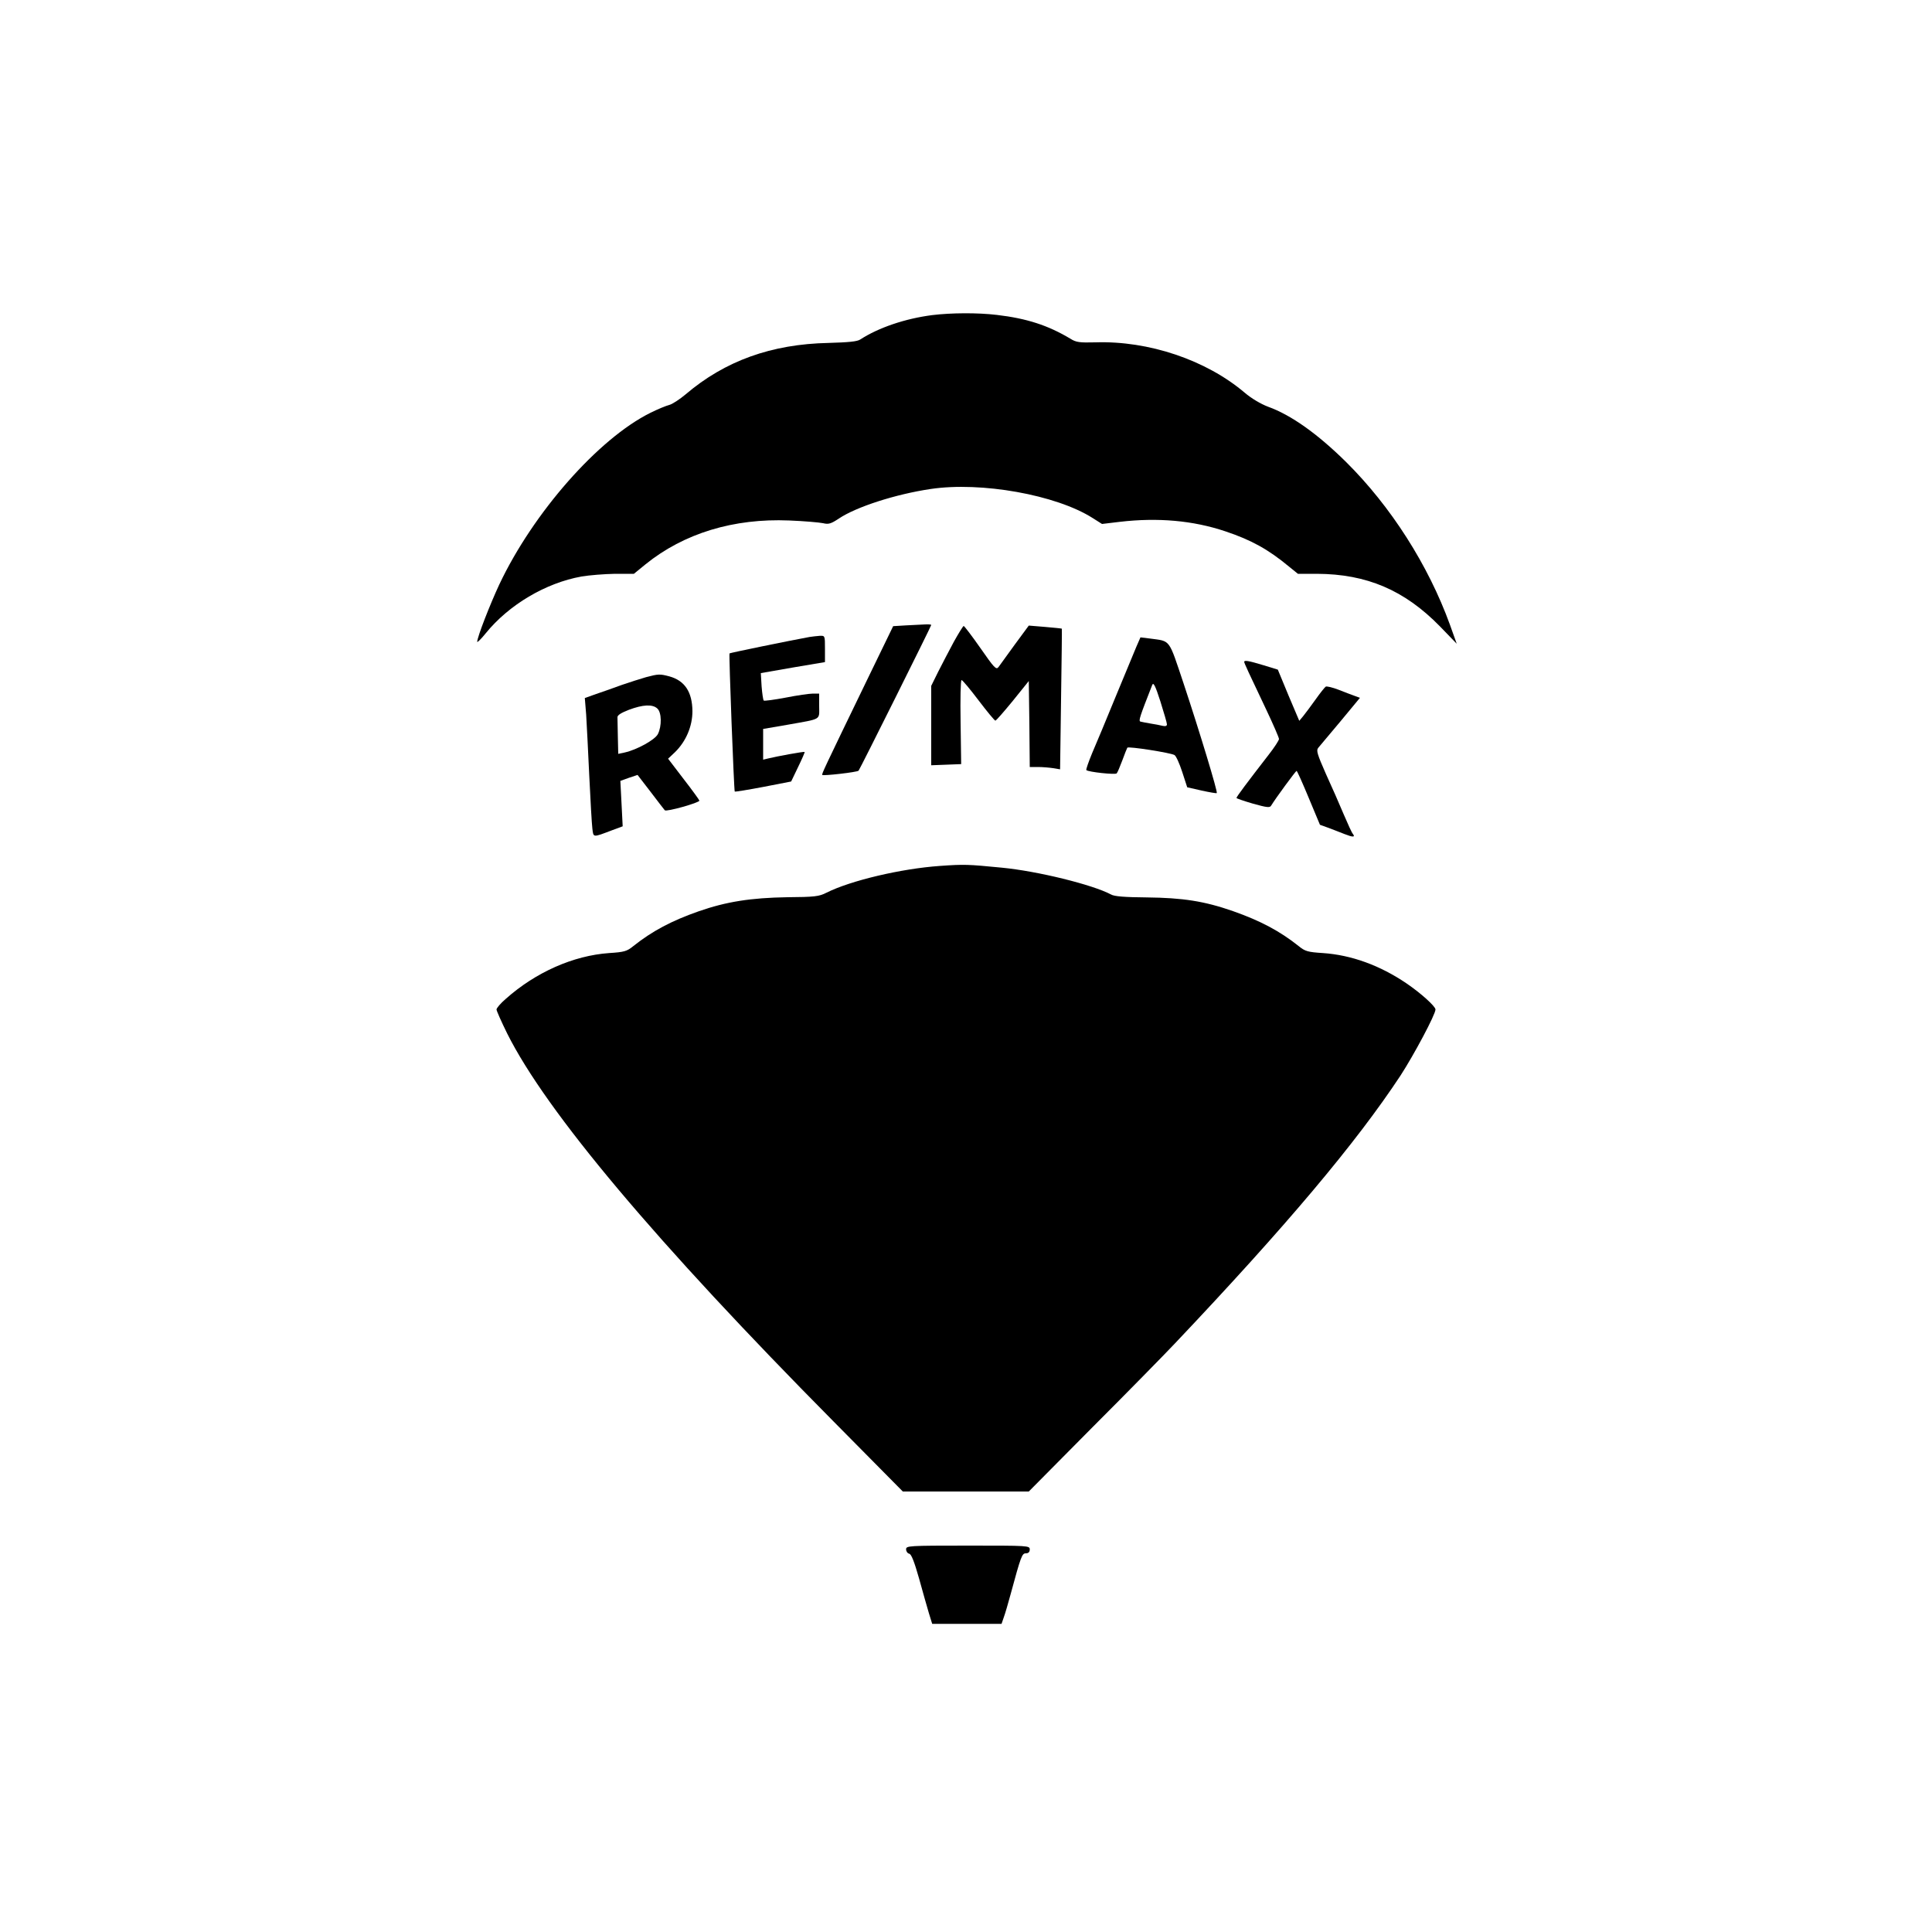 <?xml version="1.0" standalone="no"?>
<!DOCTYPE svg PUBLIC "-//W3C//DTD SVG 20010904//EN"
 "http://www.w3.org/TR/2001/REC-SVG-20010904/DTD/svg10.dtd">
<svg version="1.0" xmlns="http://www.w3.org/2000/svg"
 width="1000pt" height="1000pt" viewBox="0 0 1000 1000"
 preserveAspectRatio="xMidYMid meet">
<g transform="translate(0,1000) scale(0.1,-0.1)"
fill="#000000" stroke="none">
<path d="M4825 8369 c-140 -18 -278 -65 -372 -126 -16 -11 -62 -15 -165 -18
-295 -6 -536 -93 -739 -266 -31 -26 -69 -51 -85 -55 -16 -4 -60 -22 -98 -41
-268 -133 -606 -516 -782 -889 -48 -103 -114 -272 -114 -296 0 -5 20 14 44 44
120 148 311 261 496 294 41 7 119 13 173 14 l98 0 60 49 c199 161 457 239 744
227 77 -3 156 -10 175 -14 29 -7 41 -3 82 24 89 60 293 126 475 153 261 39
649 -30 838 -150 l49 -31 92 11 c197 23 379 7 546 -49 135 -45 223 -94 329
-182 l47 -38 98 0 c259 -1 454 -85 637 -272 l87 -90 -35 98 c-112 309 -306
613 -538 843 -147 145 -284 243 -404 286 -37 14 -86 43 -120 72 -200 170 -498
270 -773 261 -83 -2 -100 0 -130 19 -115 69 -226 105 -380 123 -100 12 -237
11 -335 -1z"/>
<path d="M4689 6763 l-66 -4 -132 -272 c-229 -473 -238 -492 -235 -498 3 -6
181 14 188 22 6 6 376 748 376 754 0 3 -15 4 -32 3 -18 -1 -63 -3 -99 -5z"/>
<path d="M4937 6678 c-25 -46 -61 -116 -81 -155 l-36 -73 0 -205 0 -206 78 3
77 3 -3 218 c-2 119 0 217 5 217 5 0 44 -47 88 -105 44 -58 83 -105 87 -105 4
0 44 46 90 102 l83 103 3 -223 2 -222 43 0 c23 0 58 -3 78 -6 l36 -6 5 363 c3
200 5 365 4 365 0 1 -39 5 -86 9 l-85 7 -73 -99 c-39 -54 -77 -106 -84 -116
-12 -15 -22 -4 -93 98 -44 63 -83 114 -87 115 -3 0 -26 -37 -51 -82z"/>
<path d="M4190 6703 c-99 -18 -412 -82 -414 -85 -4 -5 23 -711 27 -715 2 -2
69 9 148 24 l144 28 36 75 c20 41 35 76 34 78 -3 3 -141 -22 -190 -34 l-25 -6
0 79 0 80 128 22 c178 32 162 22 162 97 l0 64 -32 0 c-18 0 -82 -9 -142 -21
-59 -11 -110 -18 -113 -15 -3 3 -8 36 -11 74 l-4 68 166 29 166 28 0 69 c0 68
0 68 -27 67 -16 -1 -39 -4 -53 -6z"/>
<path d="M5882 6653 c-11 -26 -59 -142 -107 -258 -47 -115 -102 -247 -122
-293 -19 -46 -33 -86 -30 -88 10 -10 150 -25 157 -17 4 4 17 35 29 67 12 33
24 63 26 66 5 8 223 -26 244 -38 8 -4 26 -44 40 -87 l26 -80 75 -17 c41 -9 76
-15 78 -13 6 5 -89 318 -171 565 -80 238 -66 220 -175 235 l-49 6 -21 -48z
m158 -402 c0 -9 -8 -11 -22 -8 -13 3 -41 9 -63 12 -22 4 -45 8 -52 10 -11 4
-4 24 61 190 6 15 16 -4 42 -85 18 -58 34 -111 34 -119z"/>
<path d="M6440 6574 c0 -6 24 -58 114 -247 36 -76 66 -145 66 -152 0 -7 -24
-44 -53 -81 -110 -142 -167 -218 -167 -224 0 -3 39 -16 86 -30 73 -20 87 -22
94 -9 21 35 126 178 131 179 3 0 31 -63 63 -140 l58 -139 47 -17 c25 -10 61
-23 80 -31 43 -17 57 -17 44 0 -6 6 -27 53 -48 102 -21 50 -62 144 -92 209
-45 102 -51 122 -40 135 8 9 59 71 115 137 l101 122 -27 10 c-15 5 -53 20 -84
32 -31 12 -61 19 -66 16 -5 -3 -29 -33 -53 -67 -24 -34 -53 -72 -64 -86 l-20
-24 -56 132 -55 133 -75 23 c-76 23 -99 27 -99 17z"/>
<path d="M3344 6495 c-28 -8 -84 -26 -125 -40 -41 -15 -100 -36 -133 -47 l-59
-21 7 -86 c3 -47 10 -189 16 -316 6 -126 13 -249 16 -273 6 -48 0 -48 103 -9
l54 20 -6 118 -6 117 44 16 45 15 67 -87 c36 -48 70 -91 74 -96 8 -9 179 39
179 50 0 3 -36 53 -81 111 l-81 106 36 34 c57 56 90 134 90 212 -1 100 -40
158 -119 180 -49 13 -57 13 -121 -4z m58 -162 c23 -20 24 -92 3 -133 -16 -30
-109 -81 -172 -95 l-33 -7 -2 86 c-1 47 -2 93 -2 103 -1 11 18 23 59 39 72 27
122 30 147 7z"/>
<path d="M4865 5518 c-201 -14 -463 -76 -588 -139 -37 -19 -61 -22 -202 -23
-188 -3 -316 -23 -459 -73 -140 -49 -240 -102 -338 -180 -33 -27 -47 -31 -125
-36 -185 -13 -380 -99 -535 -237 -27 -23 -48 -48 -48 -55 0 -7 25 -63 55 -124
203 -406 773 -1083 1689 -2008 l359 -363 326 0 326 0 330 333 c182 182 373
377 425 432 577 609 938 1038 1169 1388 70 108 181 316 181 342 0 16 -75 84
-150 135 -137 93 -285 147 -433 157 -78 5 -92 9 -125 36 -98 78 -198 131 -340
181 -149 52 -260 69 -447 71 -112 1 -167 5 -184 15 -96 51 -379 121 -566 139
-175 17 -193 18 -320 9z"/>
<path d="M4690 1981 c0 -11 7 -21 16 -23 11 -2 26 -40 51 -128 19 -69 42 -150
51 -180 l17 -55 180 0 179 0 12 35 c7 19 22 71 34 115 55 203 60 215 80 215
13 0 20 7 20 20 0 20 -7 20 -320 20 -309 0 -320 -1 -320 -19z"/>
</g>
</svg>
